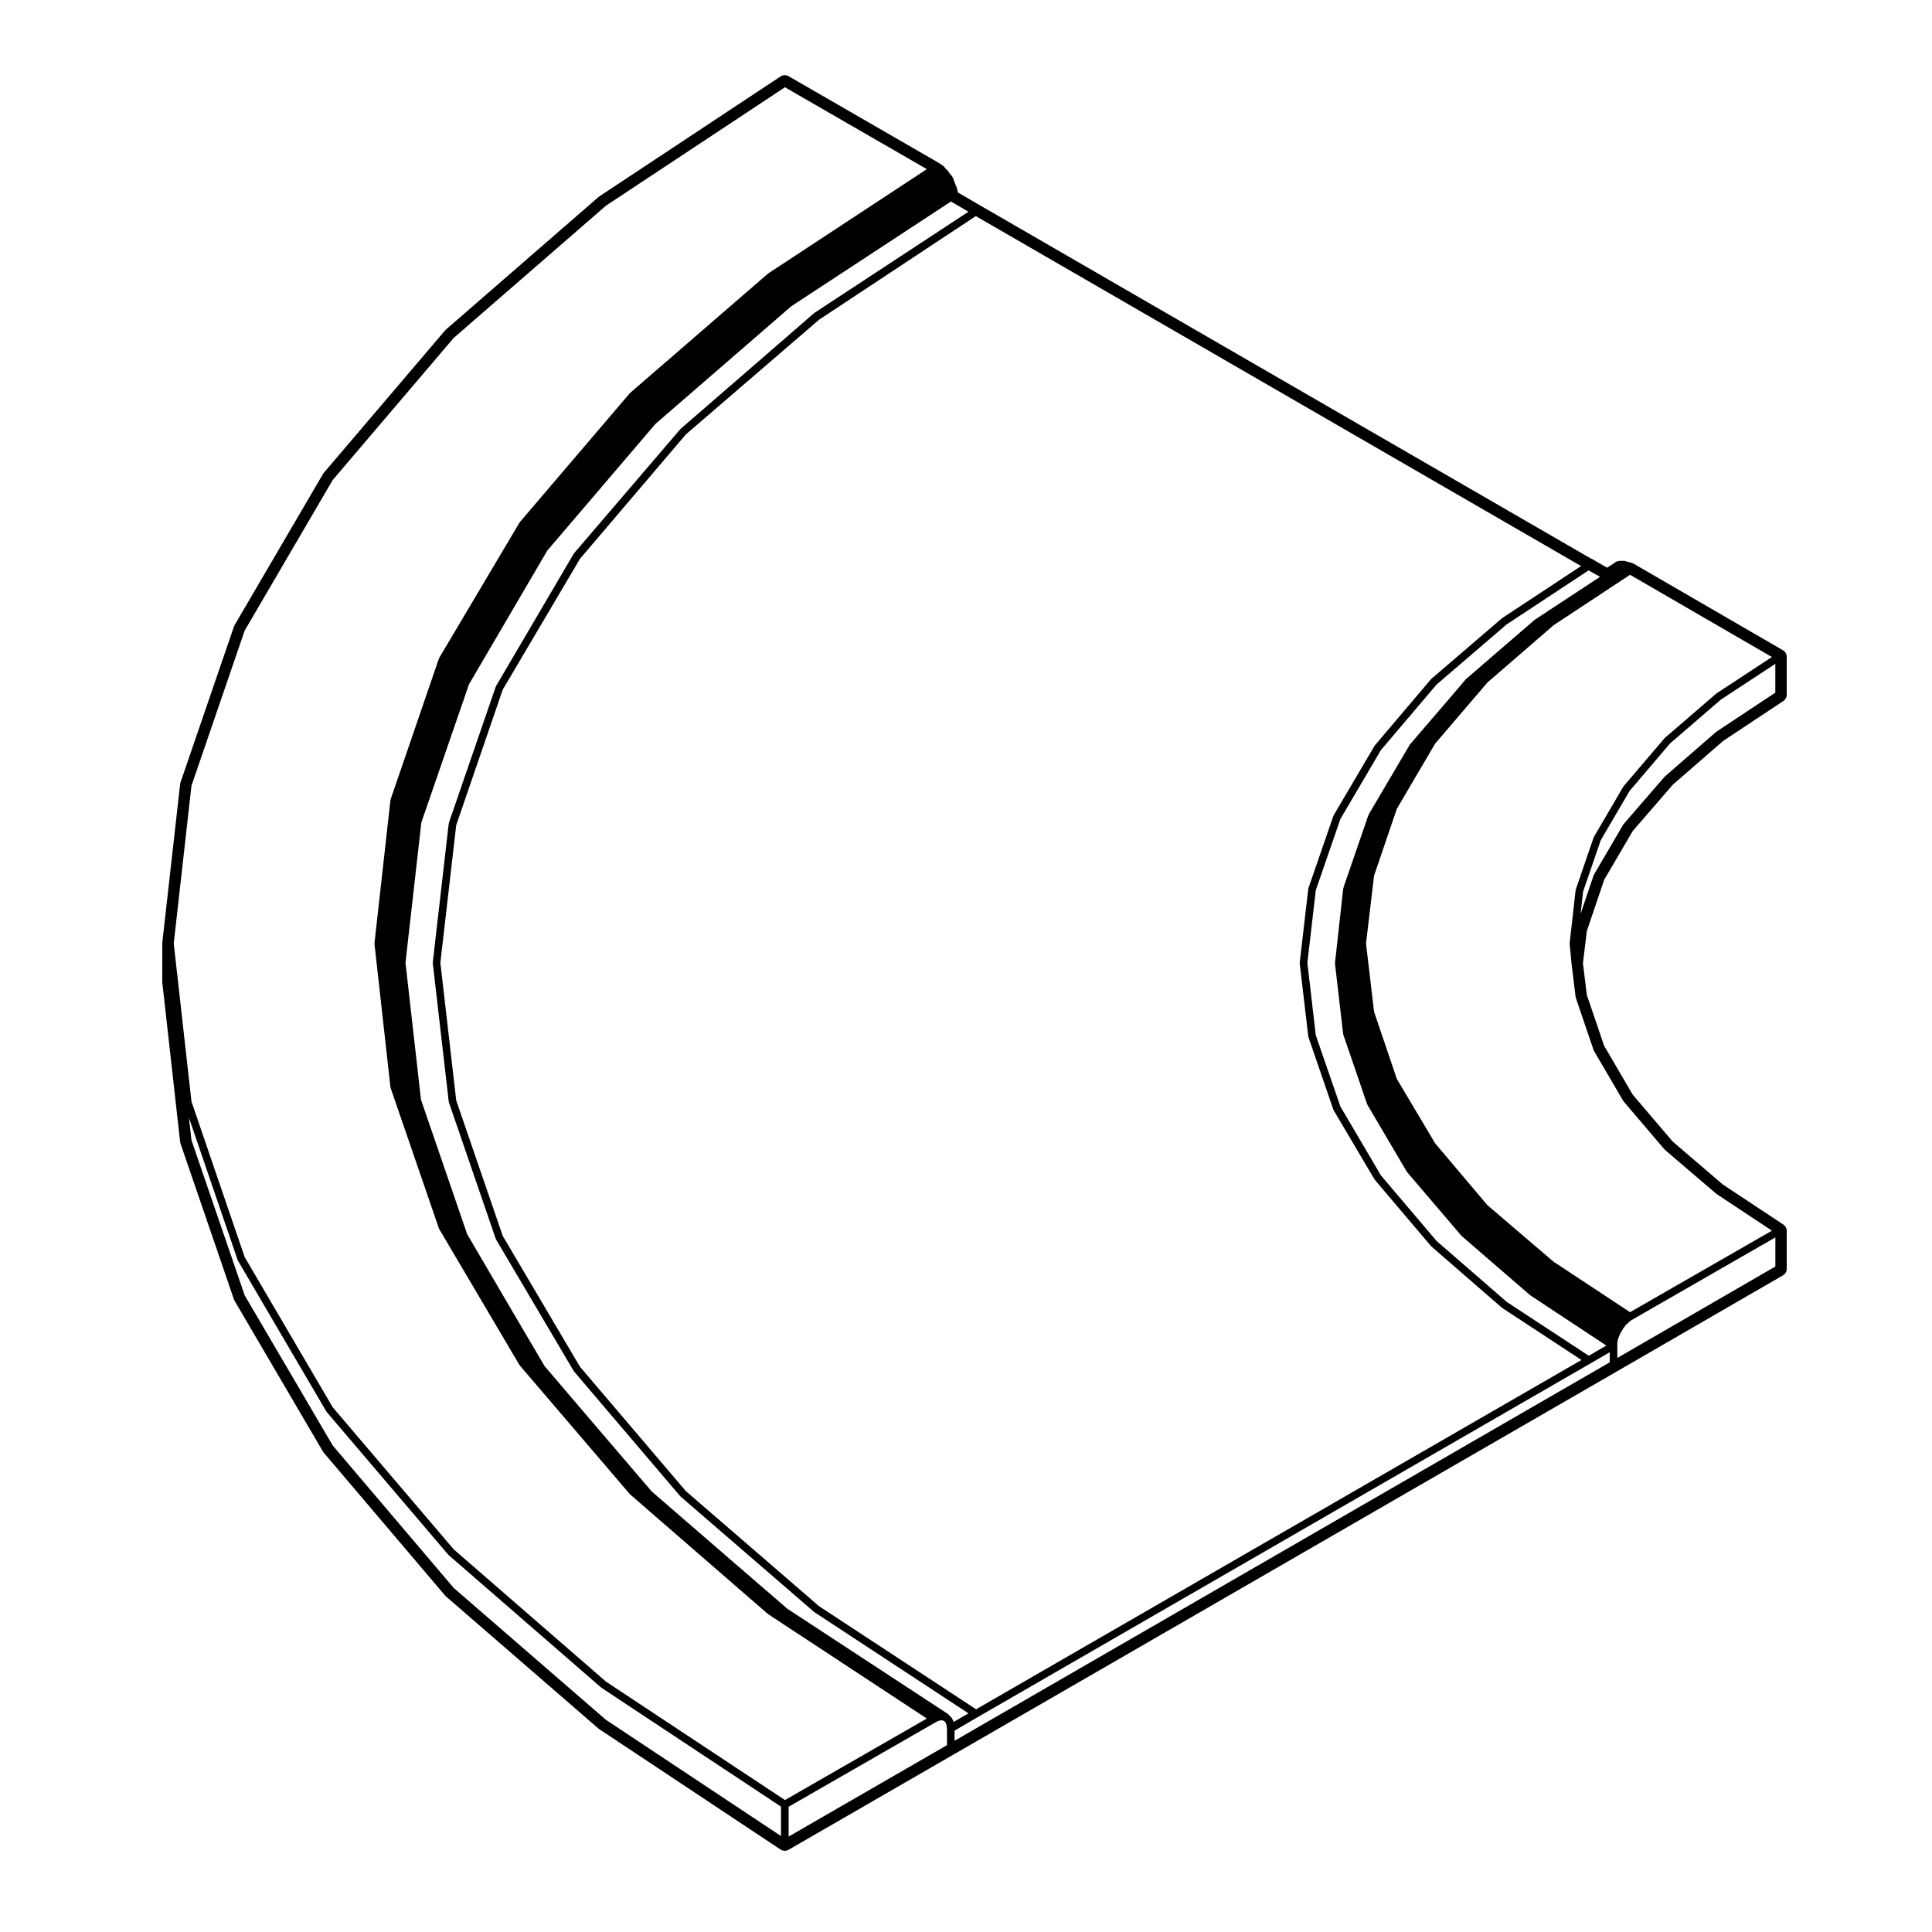 <?xml version="1.0" encoding="UTF-8"?>
<!-- Uploaded to: SVG Repo, www.svgrepo.com, Generator: SVG Repo Mixer Tools -->
<svg fill="#000000" width="800px" height="800px" version="1.1" viewBox="144 144 512 512" xmlns="http://www.w3.org/2000/svg">
 <path d="m569.12 377.16 7.578-12.941 10.605-12.254 13.371-11.629 15.93-10.559c0.559-0.367 0.902-1.004 0.902-1.676v-10.035c0-0.719-0.379-1.379-1.004-1.742l-39.559-22.93c-0.117-0.07-0.242-0.125-0.371-0.172l-0.59-0.195-0.734-0.16-0.348-0.133c-0.203-0.066-0.418-0.105-0.637-0.105h-0.984c-0.398 0-0.785 0.117-1.117 0.336l-1.441 0.957-0.836 0.523-3.863-2.238c-0.133-0.082-0.273-0.137-0.406-0.18l-162.05-93.691-5.754-3.344-0.047-0.371c-0.012-0.105-0.035-0.203-0.059-0.301l-0.195-0.691c-0.023-0.086-0.051-0.16-0.086-0.242l-0.301-0.688-0.262-0.707-0.297-0.785c-0.082-0.211-0.195-0.406-0.336-0.578l-0.492-0.59-0.398-0.57c-0.066-0.09-0.137-0.176-0.215-0.258l-0.492-0.492-0.367-0.453c-0.121-0.145-0.266-0.281-0.43-0.387l-1.18-0.789-39.672-22.898c-0.312-0.176-0.66-0.273-1.008-0.273-0.387 0-0.777 0.109-1.113 0.332l-48.02 31.785c-0.074 0.051-0.141 0.105-0.211 0.16l-40.441 35.129c-0.074 0.066-0.145 0.137-0.211 0.211l-32.18 37.785c-0.074 0.098-0.145 0.188-0.207 0.293l-23.418 40.047c-0.07 0.117-0.121 0.238-0.168 0.363l-14.168 41.328c-0.047 0.137-0.082 0.289-0.098 0.43l-4.727 42.02-0.012 10.461 4.734 42.34c0.016 0.141 0.051 0.293 0.098 0.43l14.168 41.328c0.047 0.125 0.102 0.25 0.168 0.363l23.418 39.953c0.059 0.105 0.125 0.195 0.207 0.289l32.18 37.887c0.066 0.082 0.137 0.152 0.215 0.223l40.441 35.031c0.066 0.055 0.133 0.105 0.207 0.152l48.02 31.883c0.336 0.227 0.727 0.336 1.113 0.336 0.348 0 0.695-0.098 1.008-0.273l43.984-25.387 175.65-101.45 43.887-25.387c0.625-0.363 1.008-1.027 1.008-1.75v-10.035c0-0.676-0.336-1.309-0.902-1.676l-16.043-10.625-13.266-11.359-10.605-12.438-7.578-12.953-4.59-13.488-1.027-8.402 1.027-8.504zm-1.098-80.297-17.039 11.211c-0.012 0.004-0.004 0.02-0.016 0.023-0.012 0.012-0.031 0-0.039 0.012l-0.395 0.297c-0.012 0.012-0.012 0.023-0.02 0.035-0.012 0.004-0.02 0-0.031 0.012l-17.91 15.445c-0.023 0.02-0.02 0.051-0.039 0.074-0.02 0.02-0.051 0.012-0.07 0.035l-4.555 5.34-10.203 11.879c-0.02 0.023-0.012 0.059-0.031 0.09-0.02 0.023-0.051 0.023-0.07 0.051l-0.004 0.012h-0.004l-0.051 0.09-0.238 0.395c0 0.004-0.004 0.004-0.004 0.004l-10.43 17.715c-0.016 0.02 0 0.047-0.012 0.07-0.012 0.02-0.035 0.023-0.047 0.047l-0.297 0.691c-0.012 0.016 0 0.023 0 0.039-0.012 0.016-0.023 0.016-0.031 0.031l-6.297 18.305c-0.004 0.012 0.004 0.02 0 0.031 0 0.012-0.016 0.016-0.02 0.023l-0.195 0.691c-0.012 0.035 0.02 0.059 0.012 0.098 0 0.031-0.035 0.047-0.039 0.074l-2.066 18.695-0.098 0.656c-0.004 0.051 0.035 0.086 0.035 0.125 0 0.051-0.047 0.086-0.039 0.133l2.168 18.695c0.004 0.039 0.047 0.066 0.055 0.105 0.004 0.035-0.02 0.07-0.004 0.105l6.297 18.398c0.012 0.039 0.051 0.059 0.07 0.102 0.016 0.031 0 0.059 0.016 0.09l10.43 17.715c0.004 0.016 0.031 0.012 0.035 0.02 0.02 0.031 0.035 0.051 0.055 0.082 0.012 0.016 0.004 0.031 0.016 0.047l14.367 16.828c0.016 0.02 0.051 0.016 0.07 0.035 0.02 0.02 0.016 0.055 0.039 0.074l18.105 15.645c0.02 0.016 0.047 0.012 0.066 0.023 0.02 0.016 0.016 0.039 0.035 0.055l20.098 13.273-4.648 2.707-21.746-14.27-18.617-16.172-14.73-17.355-10.734-18.258-6.523-18.883-2.231-19.164 2.231-19.262 6.523-18.883 10.734-18.258 14.742-17.367 18.586-15.949 21.719-14.316zm-5.019-2.852-20.879 13.766c-0.02 0.016-0.02 0.047-0.039 0.059-0.02 0.016-0.047 0.004-0.066 0.02l-18.695 16.043c-0.023 0.02-0.02 0.055-0.039 0.074s-0.051 0.016-0.07 0.039l-14.855 17.516c-0.02 0.023-0.012 0.059-0.031 0.086-0.02 0.023-0.059 0.023-0.074 0.055l-10.82 18.398c-0.02 0.035 0 0.07-0.016 0.105-0.016 0.035-0.059 0.047-0.07 0.082l-6.594 19.09c-0.012 0.039 0.016 0.074 0.012 0.109-0.012 0.039-0.055 0.059-0.059 0.102l-2.262 19.48c0 0.02 0.02 0.039 0.02 0.059-0.004 0.023-0.031 0.035-0.031 0.059v0.102c0 0.012 0.012 0.012 0.012 0.02l0.012 0.07c0 0.012-0.012 0.02-0.012 0.031l2.262 19.285c0.004 0.047 0.047 0.066 0.055 0.105 0.012 0.035-0.016 0.07-0.004 0.105l6.594 19.191c0.016 0.039 0.055 0.059 0.07 0.098 0.016 0.031 0 0.059 0.016 0.09l10.82 18.305c0.016 0.023 0.055 0.016 0.07 0.039 0.02 0.031 0.004 0.07 0.035 0.102l14.855 17.516c0.016 0.02 0.047 0.012 0.059 0.031 0.023 0.023 0.02 0.059 0.047 0.086l18.695 16.238c0.023 0.02 0.055 0.012 0.074 0.023 0.02 0.016 0.016 0.039 0.035 0.055l20.973 13.766-160.43 92.57-41.613-27.32-35.316-30.512-28.043-32.945-20.469-34.672-12.328-35.906-4.203-36.477v-0.004-0.004l4.203-36.477 12.328-35.906 20.469-34.672 28.043-32.945 0.316-0.277 34.98-30.121 41.555-27.477zm-212.03 336.56-46.41-30.812-40.32-34.93-32.074-37.766-23.328-39.789-14.098-41.109-0.672-5.965 12.898 37.695c0.016 0.039 0.055 0.059 0.074 0.102 0.012 0.031-0.004 0.059 0.012 0.09l23.418 39.953c0.016 0.023 0.051 0.016 0.066 0.039 0.02 0.031 0.012 0.074 0.035 0.105l32.18 37.785c0.016 0.02 0.051 0.016 0.066 0.031 0.02 0.023 0.016 0.059 0.039 0.082l40.441 35.129c0.02 0.016 0.051 0.012 0.07 0.023 0.016 0.016 0.016 0.039 0.035 0.055l47.566 31.484zm1.047-9.539-47.438-31.391-40.352-35.051-32.066-37.66-23.32-39.781-14.102-41.23-4.699-41.887 4.699-41.801 14.098-41.117 23.32-39.887 32.066-37.66 40.352-35.051 47.438-31.391 37.605 21.699-42.031 27.641c-0.02 0.016-0.02 0.047-0.039 0.055-0.02 0.02-0.047 0.012-0.066 0.023l-36.508 31.59c-0.02 0.02-0.016 0.051-0.035 0.074-0.02 0.02-0.051 0.012-0.07 0.035l-29.125 34.145c-0.02 0.023-0.012 0.059-0.023 0.086-0.02 0.023-0.055 0.023-0.07 0.055l-21.254 35.816c-0.02 0.035 0 0.074-0.016 0.105-0.016 0.039-0.059 0.051-0.074 0.09v0.012l-12.785 37.277c-0.016 0.039 0.016 0.082 0.004 0.117-0.012 0.039-0.051 0.055-0.055 0.098l-4.231 37.887c-0.004 0.047 0.031 0.074 0.031 0.109 0 0.035-0.035 0.07-0.031 0.109l4.231 37.98c0.004 0.047 0.047 0.066 0.055 0.105 0.004 0.035-0.02 0.07-0.004 0.105l12.793 37.195c0.016 0.039 0.055 0.059 0.07 0.098 0.012 0.031 0 0.059 0.012 0.09l21.254 36.012c0.016 0.023 0.055 0.016 0.07 0.039 0.02 0.035 0.012 0.074 0.035 0.105l29.125 34.047c0.016 0.02 0.051 0.016 0.066 0.031 0.02 0.023 0.016 0.059 0.039 0.082l36.508 31.684c0.02 0.016 0.047 0.012 0.07 0.023 0 0 0 0.004 0.004 0.004 0.016 0.016 0.016 0.039 0.031 0.051l0.031 0.02 41.992 27.613zm42.941-18.984v4.438l-41.969 24.227v-7.906l39.051-22.441 0.473-0.238 0.449-0.152 0.344-0.07h0.297l0.395 0.082 0.109 0.023 0.066 0.086c0.035 0.047 0.102 0.031 0.141 0.07 0.047 0.051 0.051 0.121 0.105 0.16l0.105 0.07 0.137 0.227 0.125 0.316 0.082 0.488 0.082 0.578-0.004 0.043zm1.742-1.695c-0.004-0.02 0.004-0.039 0-0.059l-0.195-0.492c-0.012-0.031-0.047-0.035-0.059-0.059-0.012-0.031 0-0.059-0.012-0.086l-0.297-0.492c-0.039-0.07-0.125-0.074-0.176-0.133-0.055-0.055-0.059-0.141-0.125-0.188l-0.145-0.102-0.195-0.262c-0.039-0.055-0.109-0.051-0.156-0.098-0.047-0.039-0.047-0.105-0.102-0.141l-42.703-27.98-0.23-0.23c-0.012-0.012-0.031-0.004-0.039-0.016-0.012-0.012-0.004-0.023-0.016-0.035l-8.641-7.445-26.93-23.312-15.234-17.816-13.113-15.355-8.227-13.977-12.309-21.016-12.238-35.645-4.106-36.285 4.207-37.172 12.625-36.613 20.75-35.434 28.633-33.535 36.016-31.207 42.32-27.762 4.644 2.699-40.754 26.762c-0.02 0.016-0.02 0.047-0.039 0.055-0.02 0.02-0.047 0.012-0.066 0.023l-35.422 30.703c-0.02 0.02-0.016 0.051-0.035 0.074-0.02 0.02-0.051 0.012-0.07 0.035l-0.414 0.484-27.73 32.387c-0.02 0.023-0.012 0.059-0.023 0.086-0.02 0.031-0.059 0.031-0.074 0.059l-20.566 35.031c-0.02 0.035 0 0.07-0.016 0.105s-0.055 0.047-0.07 0.082l-12.398 36.012c-0.012 0.031 0.012 0.055 0.004 0.086l-0.004 0.016c0 0.012 0.004 0.02 0 0.031-0.012 0.035-0.047 0.051-0.051 0.09l-4.231 36.805c0 0.023 0.02 0.047 0.02 0.074 0 0.012-0.016 0.023-0.016 0.039s0.016 0.031 0.016 0.039c0 0.031-0.02 0.051-0.02 0.074l4.231 36.703c0.004 0.047 0.047 0.066 0.055 0.105 0.004 0.035-0.02 0.07-0.004 0.105l12.398 36.113c0.016 0.039 0.055 0.059 0.07 0.098 0.012 0.031-0.004 0.059 0.012 0.09l20.566 34.832c0.016 0.023 0.051 0.016 0.066 0.039 0.02 0.031 0.012 0.074 0.035 0.105l28.145 33.059c0.016 0.02 0.051 0.016 0.07 0.035s0.016 0.055 0.035 0.074l35.422 30.602c0.02 0.016 0.051 0.012 0.07 0.023 0.016 0.016 0.016 0.039 0.035 0.055l40.754 26.762zm173.89-95.32-173.62 100.29v-2.691l6.09-3.547v-0.004l162.45-93.77 5.078-2.957zm43.887-25.387-41.871 24.223v-4l0.082-0.543 0.168-0.664 0.266-0.613c0-0.004-0.004-0.016 0-0.02 0-0.012 0.012-0.016 0.02-0.023l0.25-0.68 0.328-0.492v-0.004c0.012-0.012 0-0.023 0.012-0.039 0.004-0.012 0.02-0.004 0.031-0.016l0.379-0.672 0.418-0.586 0.422-0.508 0.516-0.43c0.016-0.012 0.012-0.031 0.02-0.039 0.02-0.012 0.039-0.004 0.051-0.02l0.434-0.434 0.434-0.293h0.012l38.043-21.867-0.008 7.719zm-48.152-57.348c0.012 0.039 0.051 0.059 0.07 0.102 0.016 0.023 0 0.059 0.012 0.086l7.773 13.285c0.02 0.023 0.055 0.016 0.07 0.039 0.023 0.035 0.012 0.082 0.039 0.105l10.82 12.695c0.02 0.02 0.051 0.016 0.07 0.035 0.023 0.02 0.02 0.059 0.039 0.082l13.578 11.613c0.02 0.016 0.051 0.012 0.07 0.023 0.016 0.016 0.016 0.039 0.031 0.051l14.68 9.73-37.605 21.602-20.289-13.395-17.512-14.969-13.855-16.395-10.148-17.062-6.031-17.805-2.137-18.082 2.137-17.977 6.035-17.715 10.141-17.262 13.855-16.199 17.512-15.164 20.289-13.395 37.605 21.793-14.676 9.633c-0.02 0.016-0.02 0.047-0.039 0.059-0.02 0.016-0.047 0.004-0.066 0.02l-13.578 11.707c-0.02 0.02-0.016 0.051-0.035 0.07-0.023 0.02-0.055 0.016-0.074 0.039l-10.82 12.695c-0.023 0.023-0.012 0.066-0.031 0.098-0.02 0.023-0.059 0.023-0.082 0.055l-7.773 13.285c-0.02 0.035 0 0.074-0.012 0.105-0.02 0.031-0.059 0.039-0.07 0.074l-4.727 13.773c-0.016 0.039 0.016 0.074 0.012 0.117-0.012 0.035-0.055 0.055-0.059 0.098l-1.57 13.969c-0.004 0.039 0.031 0.066 0.031 0.105 0 0.039-0.035 0.066-0.031 0.105l0.492 5.215c0 0.004 0.004 0.012 0.004 0.016s-0.004 0.012-0.004 0.016l1.082 8.855c0.004 0.039 0.047 0.066 0.055 0.105 0.004 0.035-0.02 0.066-0.004 0.102zm-3.453-36.113 0.664-5.914 4.656-13.562 7.672-13.121 10.73-12.582 13.457-11.609 14.426-9.473v7.633l-15.586 10.328c-0.02 0.016-0.016 0.039-0.035 0.055-0.023 0.016-0.051 0.012-0.07 0.023l-13.578 11.809c-0.023 0.02-0.016 0.051-0.035 0.07-0.02 0.02-0.051 0.016-0.07 0.035l-10.82 12.496c-0.02 0.031-0.012 0.066-0.031 0.098-0.02 0.031-0.059 0.031-0.082 0.059l-7.773 13.285c-0.02 0.035 0 0.07-0.012 0.105-0.02 0.035-0.059 0.047-0.07 0.082z"/>
</svg>